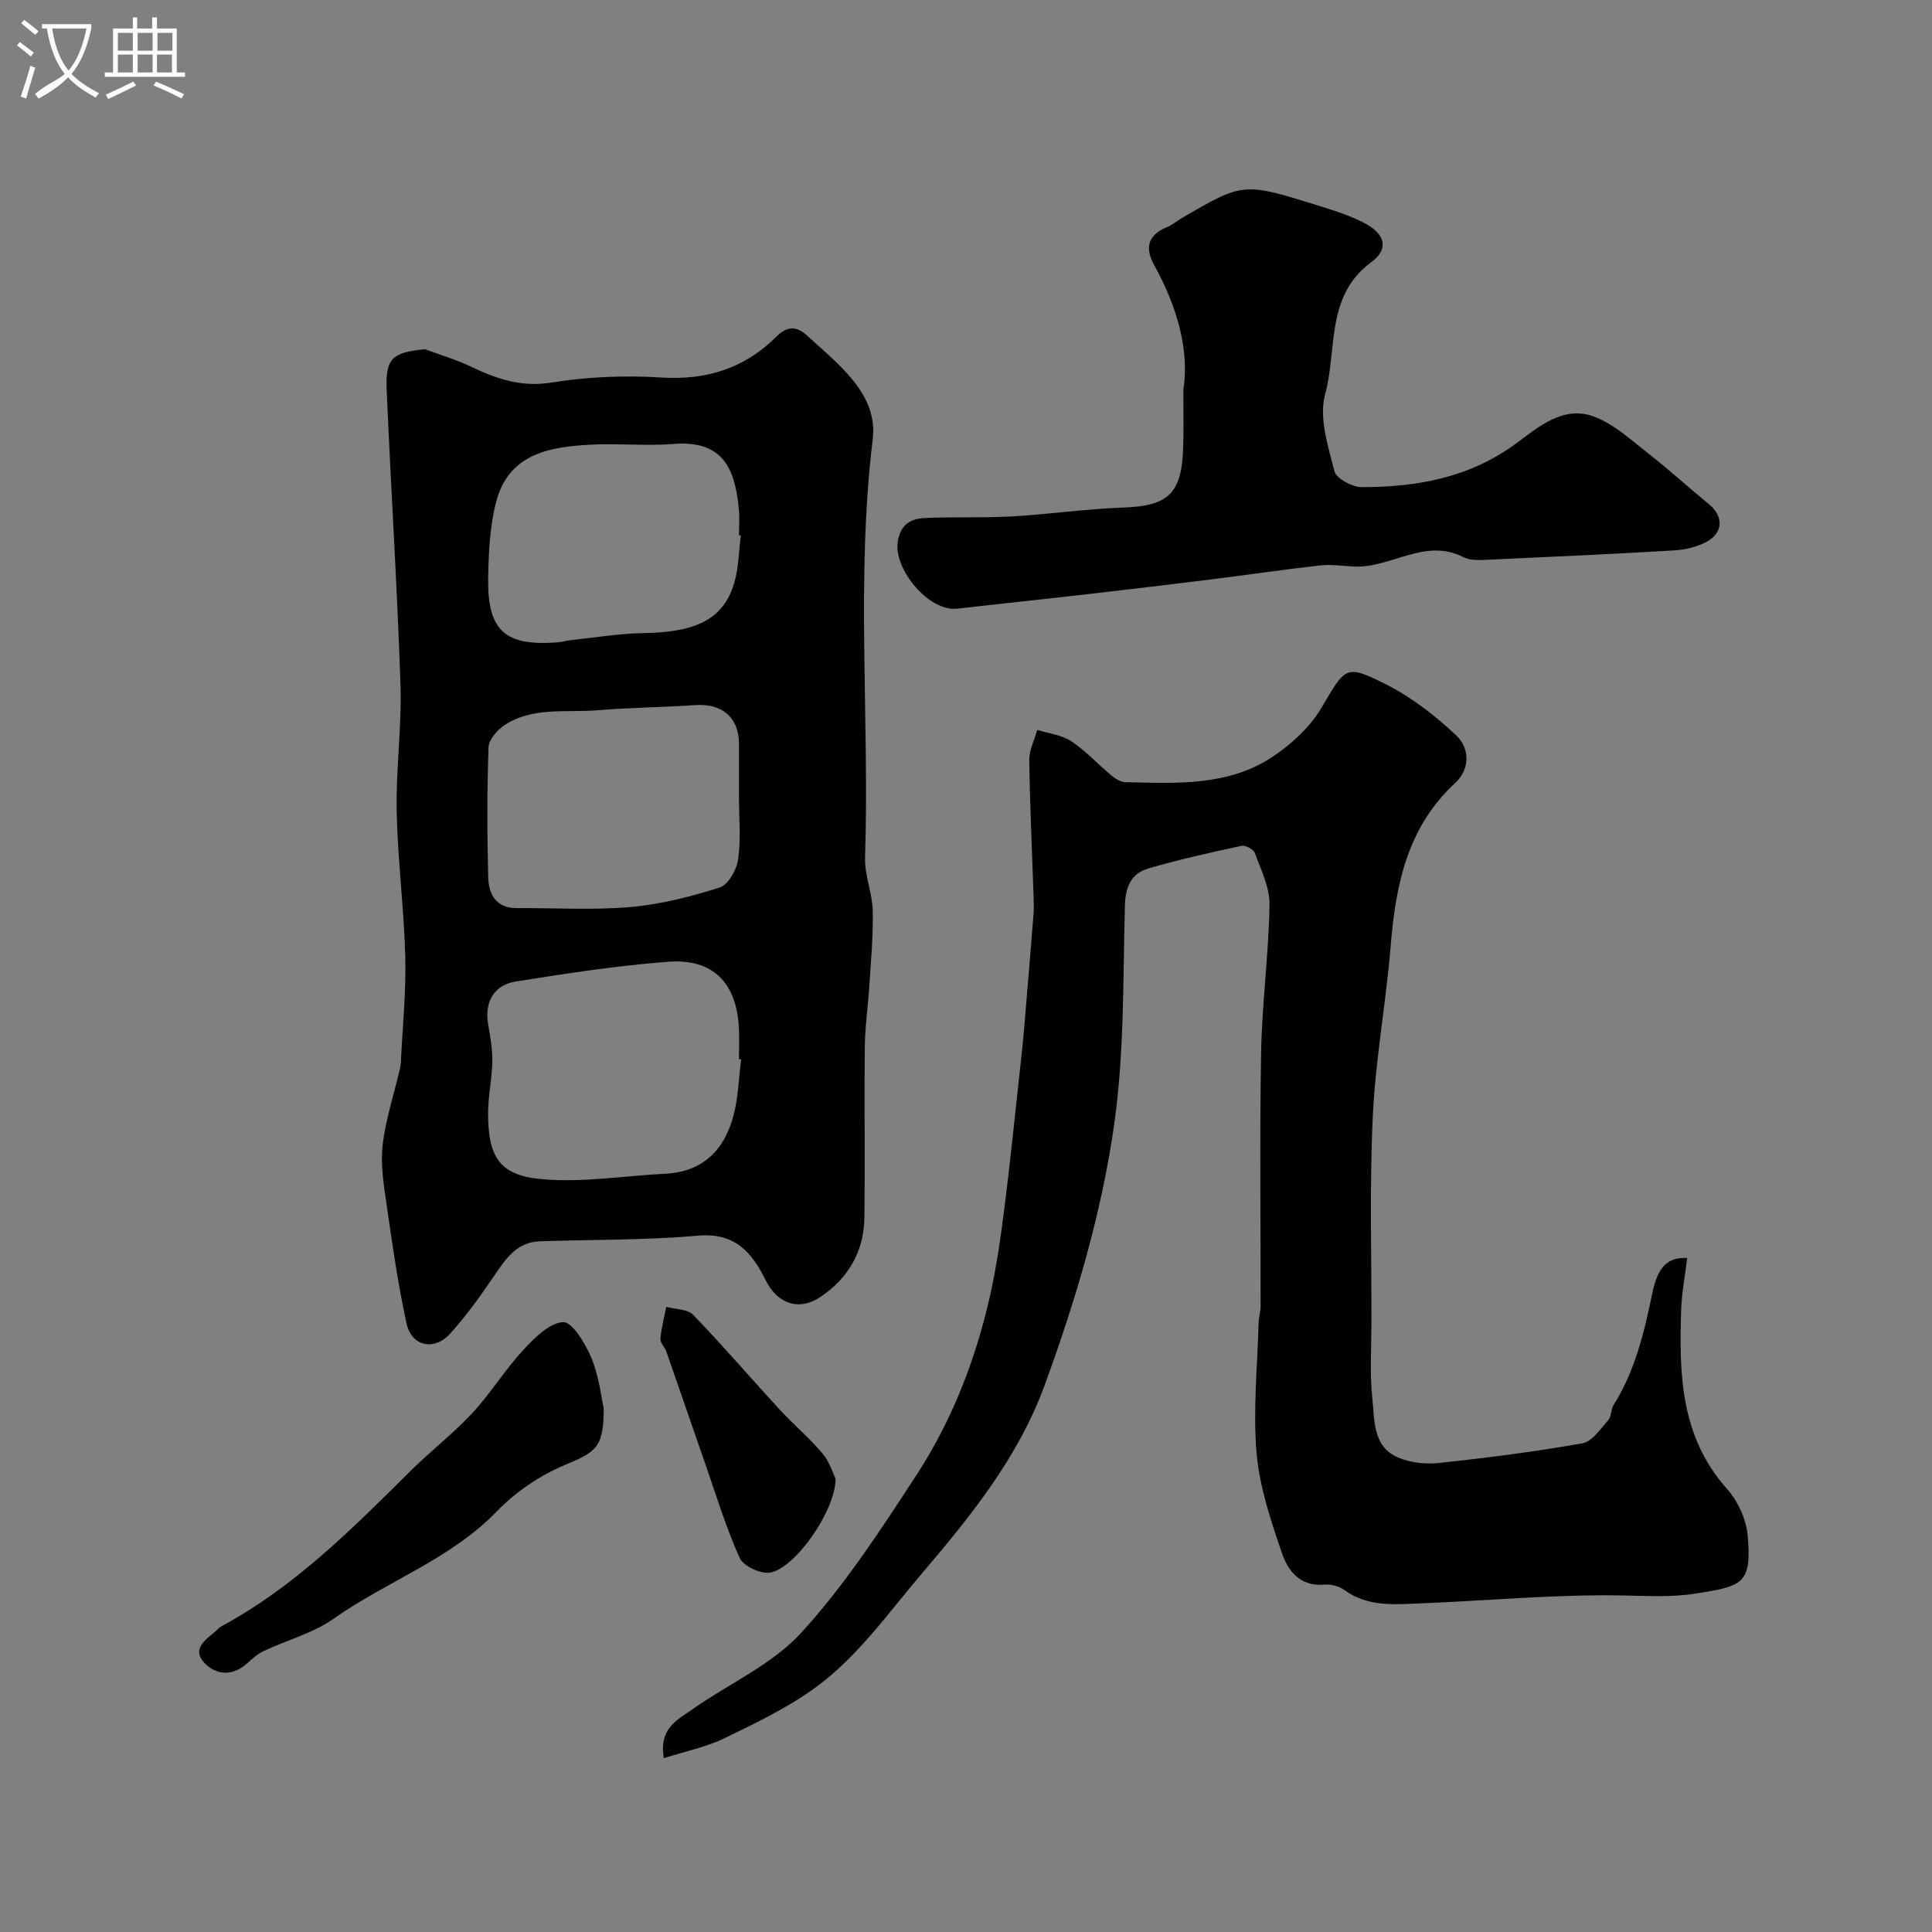 <svg enable-background="new 0 0 400 400" viewBox="0 0 400 400" xmlns="http://www.w3.org/2000/svg"><rect x="0" y="0" width="400" height="400" fill="#808080" stroke="none"/><path d="m6.4 11.7c-1-.8-1.9-1.6-2.9-2.3l.6-.7c.9.7 1.9 1.4 2.9 2.2zm-2.1 8.3c.7-2.1 1.4-4.2 2-6.4.2.1.6.3 1 .4-.7 2.3-1.3 4.4-1.9 6.4zm3-12.8c-1.1-.9-2.1-1.7-2.9-2.4l.6-.7c1 .8 2 1.5 3 2.4zm1.4-1.3v-.9h10.2v.9c-.9 4.2-2.3 7.3-4.1 9.4 1.3 1.4 3.2 2.7 5.7 4-.2.2-.4.5-.7.9-2.5-1.4-4.4-2.7-5.7-4.2-1.4 1.5-3.5 3-6.1 4.4 0 0 0 0-.1-.1-.3-.4-.5-.7-.7-.8 2.7-2.3 4.7-2.8 6.2-4.2-1.8-2.2-3-5.3-3.7-9.4zm9.2 0h-7.1c.6 3.8 1.7 6.7 3.4 8.7 1.7-2 2.9-4.8 3.7-8.7z" fill="#fbfcfa"/><path d="m31.6 3.6h.9v2.3h4.1v9.1h1.7v.9h-16.6v-.9h1.7v-9.1h4.1v-2.3h.9v2.3h3.1v-2.3zm-4 13.3.6.8c-1.9.9-3.8 1.9-5.8 2.8-.2-.3-.3-.6-.5-.9 2-.9 3.9-1.8 5.7-2.7zm-3.2-10.1v3.7h3.1v-3.7zm0 4.5v3.7h3.1v-3.7zm4.1-4.5v3.7h3.1v-3.7zm0 4.5v3.7h3.1v-3.7zm9.1 9.1c-2.1-1.1-4.1-2-5.8-2.7l.5-.8c2.2.9 4.1 1.8 5.8 2.6zm-1.9-13.6h-3.1v3.7h3.1zm-3.2 4.5v3.7h3.1v-3.7z" fill="#fbfcfa"/><g fill="#010100"><path d="m87.97 72.3c3.17 1.18 6.44 2.13 9.47 3.58 5.34 2.55 10.45 4.35 16.77 3.32 7.45-1.21 15.2-1.51 22.74-1.04 9.35.58 17.18-1.9 23.75-8.42 2.19-2.17 4.05-2.4 6.39-.26 6.52 5.96 14.73 12.09 13.6 21.45-3.51 28.87-.65 57.75-1.59 86.59-.12 3.66 1.5 7.35 1.59 11.04.12 5.24-.39 10.51-.72 15.76-.26 4.1-.87 8.2-.92 12.3-.13 11.83.06 23.66-.09 35.49-.09 6.95-3.28 12.46-9 16.35-4.51 3.07-8.99 1.54-11.47-3.46-2.84-5.72-6.33-9.84-13.96-9.17-10.88.96-21.85.8-32.79 1.17-4.74.16-7 3.58-9.37 7.06-2.84 4.18-5.8 8.34-9.19 12.08-3.28 3.62-7.98 2.59-9-2.08-1.77-8.1-2.94-16.33-4.12-24.55-.59-4.1-1.3-8.35-.84-12.4.61-5.29 2.32-10.46 3.55-15.68.11-.48.19-.97.22-1.47.35-7.27 1.1-14.54.92-21.8-.26-10.04-1.57-20.06-1.78-30.11-.18-8.78 1.07-17.59.78-26.35-.67-20.31-1.98-40.6-2.85-60.91-.3-6.61 1.14-7.82 7.91-8.49zm65.47 147.05c-.15-.02-.3-.04-.44-.06 0-2.16.09-4.33-.02-6.49-.48-9.32-5.38-14.38-14.65-13.68-10.57.8-21.1 2.43-31.58 4.1-4.54.72-6.45 4.35-5.7 8.76.44 2.57.93 5.18.88 7.77-.06 3.6-.88 7.19-.88 10.78.01 8.85 2.28 12.74 10.79 13.57s17.24-.66 25.88-1.09c7.81-.39 12.25-4.92 14.13-12.01 1.01-3.75 1.09-7.75 1.59-11.65zm-.44-54.36c0-3.66 0-7.32 0-10.98-.01-5.44-3.46-8.4-9-8.03-6.74.46-13.51.51-20.25 1.07-6.48.54-13.35-.78-19.23 3.04-1.52.99-3.31 3-3.37 4.59-.32 8.97-.31 17.97-.07 26.95.09 3.48 1.59 6.41 5.93 6.38 7.84-.05 15.72.46 23.5-.22 6.25-.54 12.49-2.14 18.49-4.04 1.77-.56 3.52-3.67 3.82-5.81.6-4.23.18-8.62.18-12.95zm.38-54.13c-.13-.01-.25-.03-.38-.04 0-1.83.15-3.68-.03-5.5-.85-8.54-3.41-14.21-13.6-13.4-5.63.45-11.34-.16-16.99.14-8.6.45-17.09 1.86-19.67 11.9-1.29 5.02-1.55 10.39-1.64 15.61-.18 11.06 3.45 14.26 14.46 13.42.81-.06 1.61-.34 2.42-.43 5.06-.53 10.13-1.39 15.2-1.48 9.78-.18 16.52-2.14 18.9-10.51.9-3.12.91-6.47 1.33-9.71z"/><path d="m137.44 364.01c-1.06-6.17 2.81-7.92 5.69-9.96 7.57-5.39 16.63-9.31 22.73-15.98 9.09-9.93 16.57-21.45 23.96-32.8 7.32-11.25 12.16-23.77 15.13-36.89 1.37-6.03 2.23-12.2 3.01-18.34 1.2-9.43 2.14-18.9 3.19-28.36.3-2.77.61-5.54.85-8.31.68-8.03 1.34-16.06 1.98-24.09.09-1.16.06-2.33.02-3.5-.32-9.47-.77-18.93-.9-28.4-.03-2.08 1.07-4.17 1.66-6.26 2.37.75 5.05 1.03 7.04 2.35 2.99 1.98 5.47 4.73 8.25 7.04.83.69 1.95 1.41 2.95 1.43 10.54.23 21.31.89 30.57-5.32 3.85-2.58 7.61-6.04 9.95-9.97 5.1-8.56 4.94-9.23 13.44-4.96 5.33 2.68 10.25 6.52 14.6 10.63 2.72 2.57 2.83 6.92-.24 9.75-9.93 9.16-12.35 21.04-13.39 33.73-.96 11.75-3.14 23.43-3.7 35.19-.69 14.34-.26 28.73-.29 43.1-.01 5.17-.36 10.37.19 15.48.48 4.48.06 9.93 5.3 12.18 2.56 1.1 5.76 1.44 8.56 1.14 9.91-1.07 19.82-2.33 29.63-4.07 2.01-.36 3.72-2.97 5.33-4.76.69-.77.54-2.23 1.12-3.16 4.42-7.04 6.33-14.92 7.97-22.93 1.16-5.65 3.11-7.7 7.28-7.52-.44 3.6-1.13 7.14-1.25 10.7-.45 13.25-.18 26.27 9.48 37.1 2.25 2.52 3.98 6.28 4.28 9.62.92 10.17-1.11 10.55-10.97 12.09-5 .78-10.06.44-15.13.36-13.85-.24-27.72 1.08-41.59 1.64-5.41.22-10.92.78-15.78-2.75-1.1-.8-2.8-1.25-4.16-1.13-4.99.46-7.54-2.84-8.79-6.52-2.29-6.74-4.65-13.7-5.25-20.71-.76-8.9.18-17.95.42-26.94.03-1.14.41-2.28.41-3.41.03-17.53-.21-35.06.11-52.59.19-10.21 1.57-20.4 1.74-30.61.06-3.56-1.77-7.19-3.03-10.68-.28-.77-1.96-1.67-2.78-1.5-6.47 1.4-12.95 2.83-19.3 4.69-3.5 1.02-4.72 3.77-4.83 7.64-.41 15.06-.1 30.27-2.19 45.12-2.6 18.5-7.94 36.47-14.4 54.15-5.59 15.31-15.67 27.56-25.74 39.41-6.73 7.92-13.01 16.84-21.54 23.11-5.84 4.3-12.56 7.5-19.12 10.68-3.79 1.83-8.06 2.68-12.47 4.09z"/><path d="m245 80.75c1.29-8.23-1.28-17.26-6.01-25.8-1.96-3.54-1.45-6.23 2.55-7.89 1.19-.49 2.21-1.37 3.33-2.02 12.54-7.3 12.55-7.33 28.29-2.4 3.23 1.01 6.52 2.05 9.49 3.63 4.13 2.21 4.95 5.29 1.29 7.98-9.61 7.07-7.04 18.16-9.59 27.39-1.32 4.8.61 10.7 1.92 15.9.39 1.53 3.67 3.31 5.63 3.31 11.42.01 22.33-1.93 31.94-9 4.71-3.46 9.84-8.01 16.26-5.57 4.14 1.57 7.68 4.89 11.27 7.69 4.27 3.33 8.27 7 12.46 10.43 3.07 2.51 2.99 5.96-.62 7.84-1.95 1.01-4.3 1.58-6.51 1.71-12.84.76-25.7 1.35-38.55 1.93-1.71.08-3.7.22-5.13-.51-8.02-4.12-15.02 2.29-22.63 1.93-2.37-.11-4.77-.49-7.1-.23-7.47.83-14.91 1.94-22.37 2.87-8.45 1.05-16.9 2.06-25.36 3.03-9.12 1.05-18.25 2-27.37 3.05-5.88.68-13.26-8.22-12.31-13.95.59-3.55 2.71-4.69 5.59-4.82 6.01-.27 12.05 0 18.06-.34 7.71-.44 15.39-1.55 23.1-1.83 9.16-.33 12.01-2.83 12.32-12.2.15-3.5.05-7 .05-12.13z"/><path d="m125 291.59c-.01 8.16-1.62 9.02-7.97 11.68-5.16 2.16-10.21 5.55-14.09 9.57-9.67 10.01-22.8 14.5-33.84 22.28-4.3 3.03-9.73 4.45-14.57 6.74-1.29.61-2.4 1.67-3.5 2.63-3.05 2.68-6.46 2.24-8.79-.29-2.57-2.8.36-4.76 2.43-6.49.38-.32.7-.75 1.13-.98 15.22-8.19 27.21-20.3 39.31-32.3 4.11-4.07 8.74-7.63 12.67-11.86 3.77-4.06 6.7-8.89 10.46-12.96 2.34-2.54 5.44-5.71 8.36-5.88 1.85-.11 4.64 4.5 5.86 7.46 1.59 3.86 2.04 8.19 2.54 10.4z"/><path d="m173 306.15c-.01 6.7-8.49 18.66-13.59 19.44-1.96.3-5.5-1.34-6.26-3.02-2.84-6.29-4.85-12.95-7.13-19.49-2.7-7.75-5.36-15.52-8.07-23.28-.32-.91-1.29-1.79-1.22-2.62.19-2.22.78-4.4 1.22-6.6 1.89.51 4.4.43 5.56 1.64 6.16 6.38 11.93 13.12 17.94 19.65 2.86 3.1 6.14 5.84 8.85 9.06 1.49 1.77 2.19 4.21 2.7 5.22z"/></g></svg>